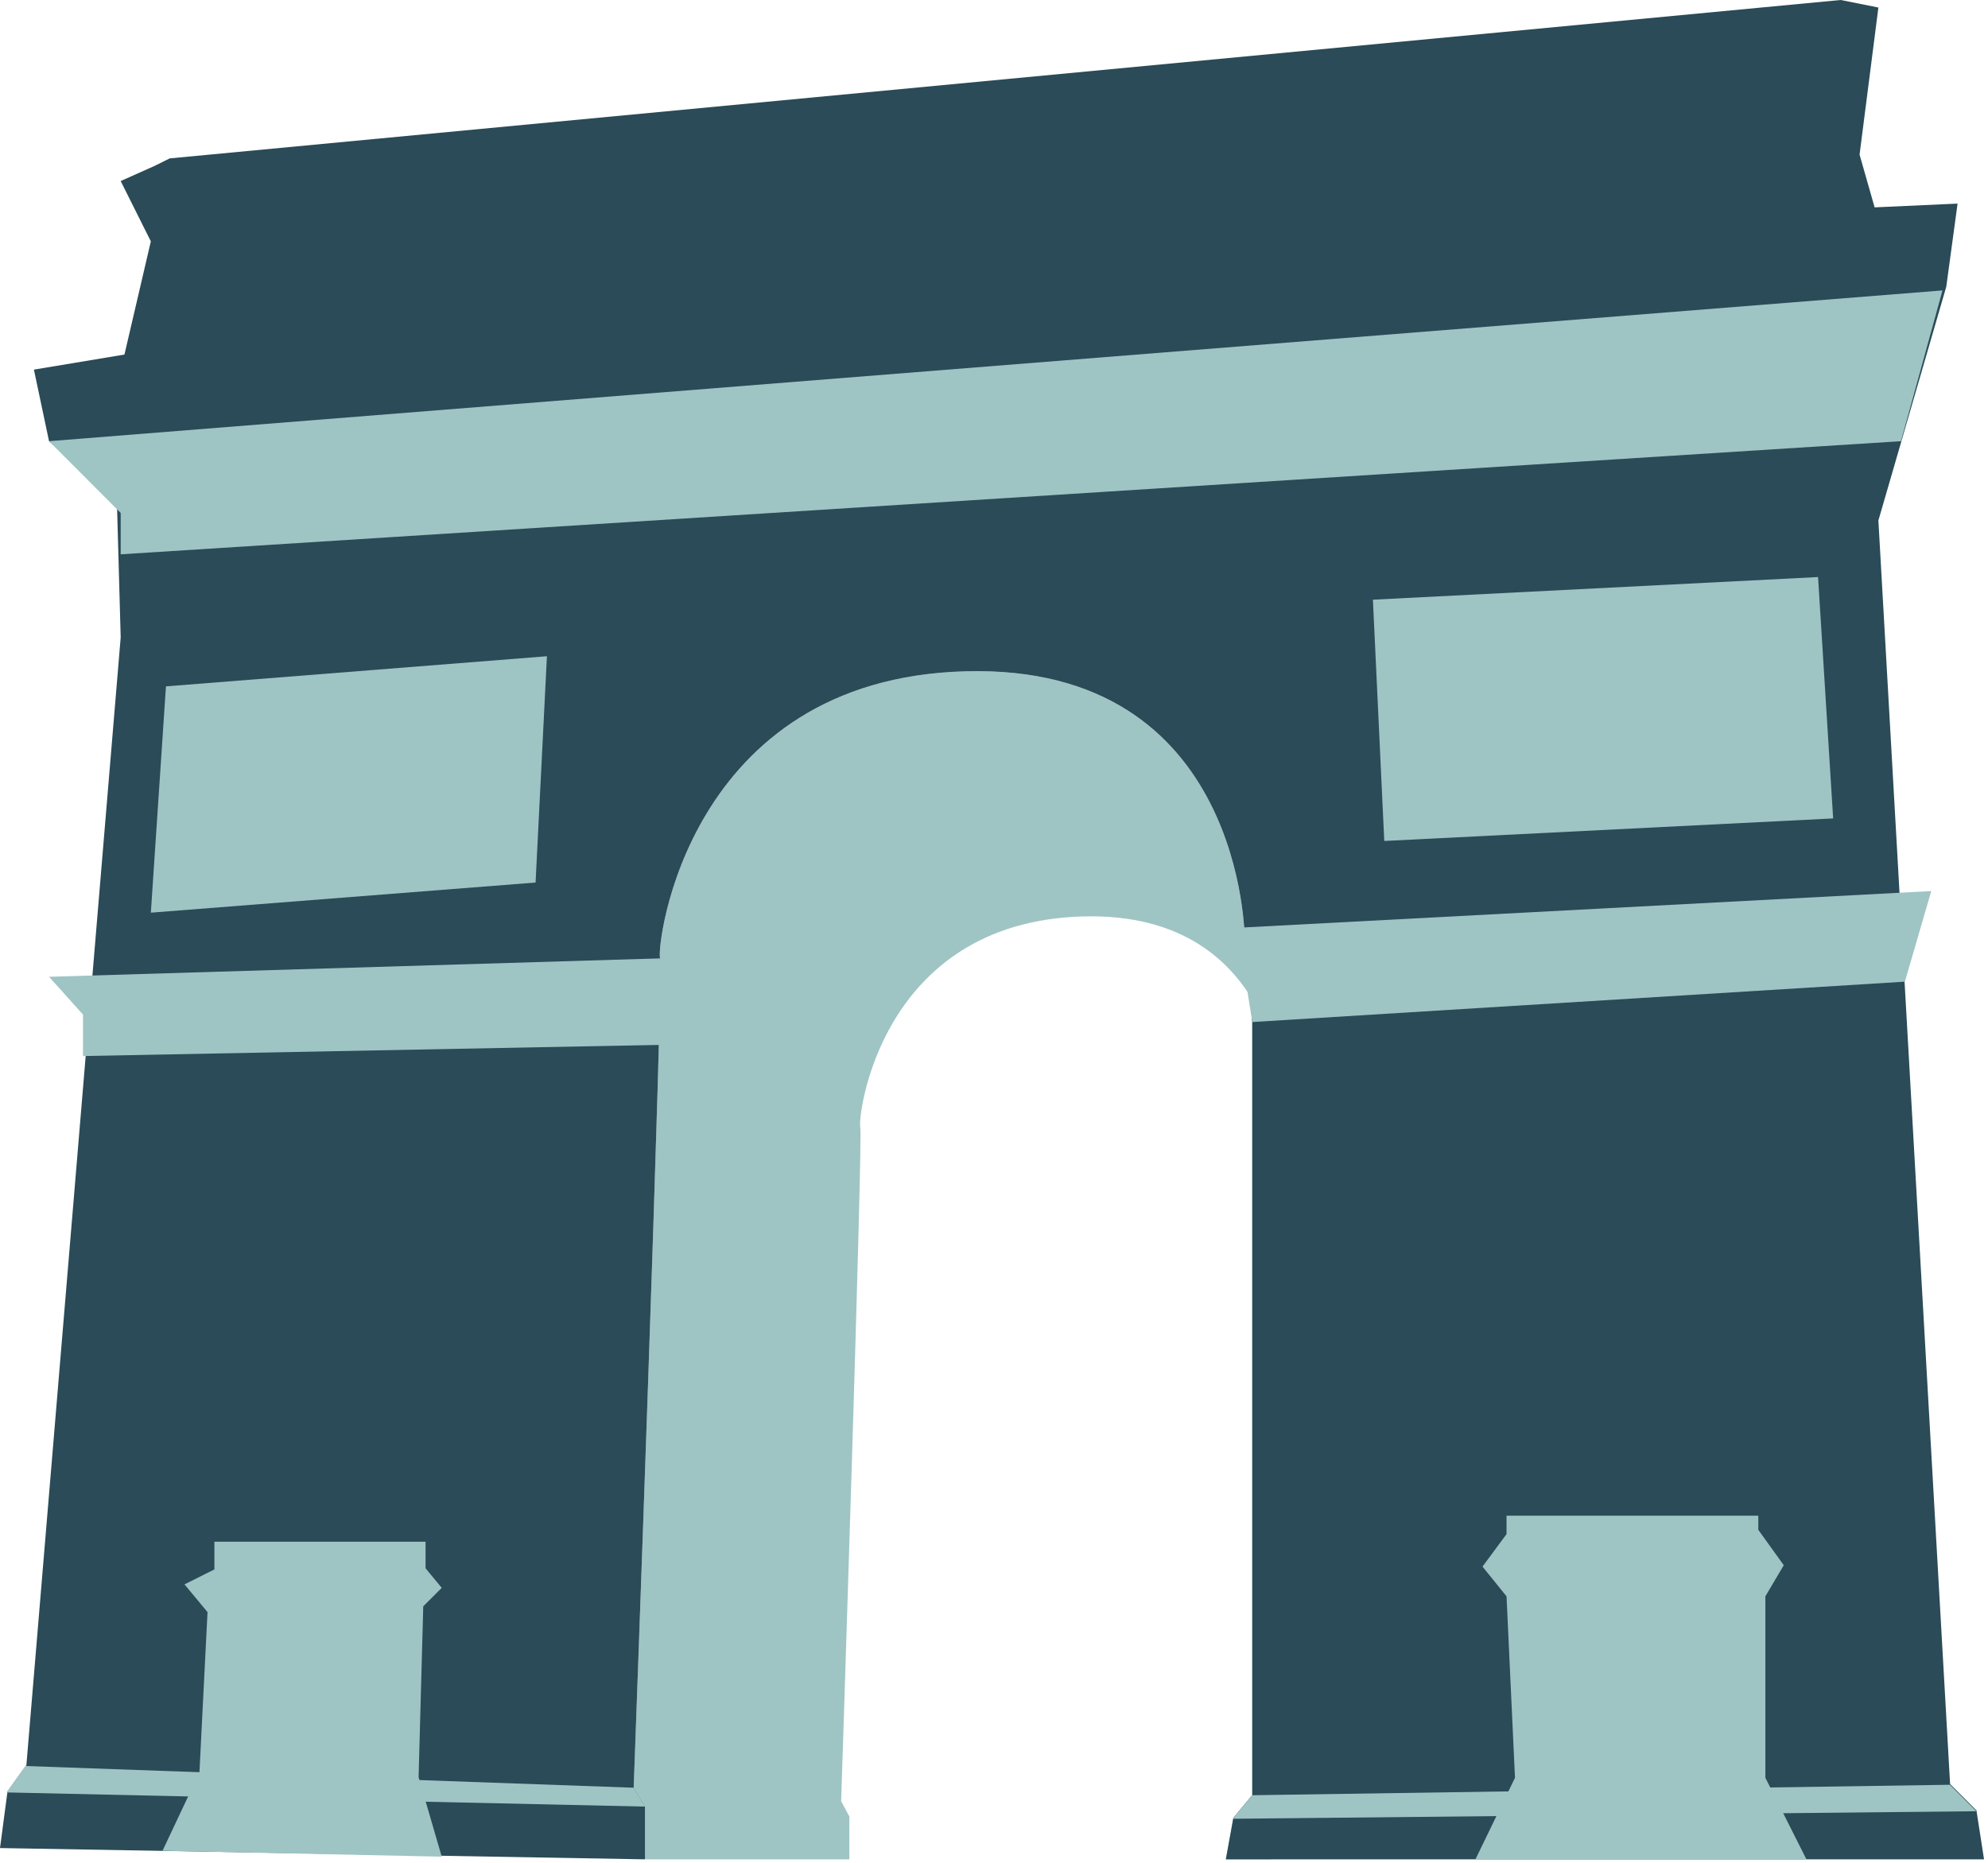 <?xml version="1.0" encoding="UTF-8" standalone="no"?><!DOCTYPE svg PUBLIC "-//W3C//DTD SVG 1.1//EN" "http://www.w3.org/Graphics/SVG/1.1/DTD/svg11.dtd"><svg width="100%" height="100%" viewBox="0 0 334 313" version="1.1" xmlns="http://www.w3.org/2000/svg" xmlns:xlink="http://www.w3.org/1999/xlink" xml:space="preserve" xmlns:serif="http://www.serif.com/" style="fill-rule:evenodd;clip-rule:evenodd;stroke-linejoin:round;stroke-miterlimit:2;"><rect id="Page-5" serif:id="Page 5" x="0" y="0" width="333.333" height="312.41" style="fill:none;"/><clipPath id="_clip1"><rect x="0" y="0" width="333.333" height="312.41"/></clipPath><g clip-path="url(#_clip1)"><g id="content"><path d="M213.509,312.41l0.925,-5.654l2.292,-3.104l-0,-105.562l-0.921,-11.342c0,-0 0,-33.788 -34.021,-32.763c-34.025,1.042 -37.704,33.805 -37.254,35.35c0.463,1.55 -3.212,113.3 -3.212,113.3l1.379,2.571l-0,7.204l-34.338,0l0,-8.862l-1.896,-3.175c0,-0 5.067,-137.513 4.43,-139.404c-0.625,-1.909 4.441,-46.909 51.329,-48.175c46.9,-1.275 46.9,44.996 46.9,44.996l1.266,13.933l0,129.912l-3.175,3.809l-1.258,6.966l7.554,0Z" style="fill:#9fc4c4;fill-rule:nonzero;"/><path d="M315.584,87.447l12.046,212.296l4.429,4.442l1.275,8.225l-127.383,-0l1.262,-6.967l3.175,-3.808l0,-129.909l-1.266,-13.937c-0,-0 -0,-46.271 -46.9,-44.996c-46.888,1.271 -51.955,46.267 -51.33,48.179c0.638,1.892 -4.429,139.404 -4.429,139.404l1.896,3.171l0,8.863l-108.358,-1.896l1.258,-9.509l3.175,-4.425l15.842,-189.483l-0.634,-22.821l-11.404,-10.146l-2.541,-12.025l15.212,-2.533l4.433,-19.017l-5.066,-10.137l5.704,-2.546l2.533,-1.258l280.734,-26.613l6.337,1.267l-3.162,24.712l2.529,8.863l13.937,-0.633l-1.896,13.95l-11.408,39.287Z" style="fill:#2a4b57;fill-rule:nonzero;"/><path d="M8.24,74.129l318.116,-25.333l-6.975,25.333l-299.104,19.008l0,-6.95l-12.037,-12.058Z" style="fill:#9fc4c4;fill-rule:nonzero;"/><path d="M8.24,164.123l104.554,-3.154l-0,14.559l-98.85,1.912l-0,-6.971l-5.704,-6.346Z" style="fill:#9fc4c4;fill-rule:nonzero;"/><path d="M207.853,155.892l116.613,-6.175l-4.429,15.225l-109.634,6.783l-2.55,-15.833Z" style="fill:#9fc4c4;fill-rule:nonzero;"/><path d="M230.66,100.761l74.788,-3.804l2.537,40.558l-75.417,3.787l-1.908,-40.541Z" style="fill:#9fc4c4;fill-rule:nonzero;"/><path d="M27.881,115.324l64.008,-5.063l-1.908,38.025l-64.638,5.063l2.538,-38.025Z" style="fill:#9fc4c4;fill-rule:nonzero;"/><path d="M1.095,301.168l107.262,2.379l-1.896,-3.171l-102.183,-3.65l-3.183,4.442Z" style="fill:#9fc4c4;fill-rule:nonzero;"/><path d="M207.214,305.444l3.175,-3.808l117.225,-1.758l4.438,4.45l-124.854,1.266" style="fill:#9fc4c4;fill-rule:nonzero;"/><path d="M247.884,312.41l6.646,-13.704l-1.421,-30.491l-4.037,-4.992l4.037,-5.458l0,-3.096l42.3,-0l0,2.375l4.279,5.946l-3.091,5.225l-0,30.491l6.9,13.704l-55.613,0Z" style="fill:#9fc4c4;fill-rule:nonzero;"/><path d="M36.023,259.045l-0,4.65l-5.029,2.513l3.871,4.662l-1.359,26.946l-6.2,13.15l46.909,0.992l-3.888,-13.342l0.783,-28.721l3.105,-3.1l-2.717,-3.291l-0,-4.459l-35.475,0Z" style="fill:#9fc4c4;fill-rule:nonzero;"/></g></g></svg>
